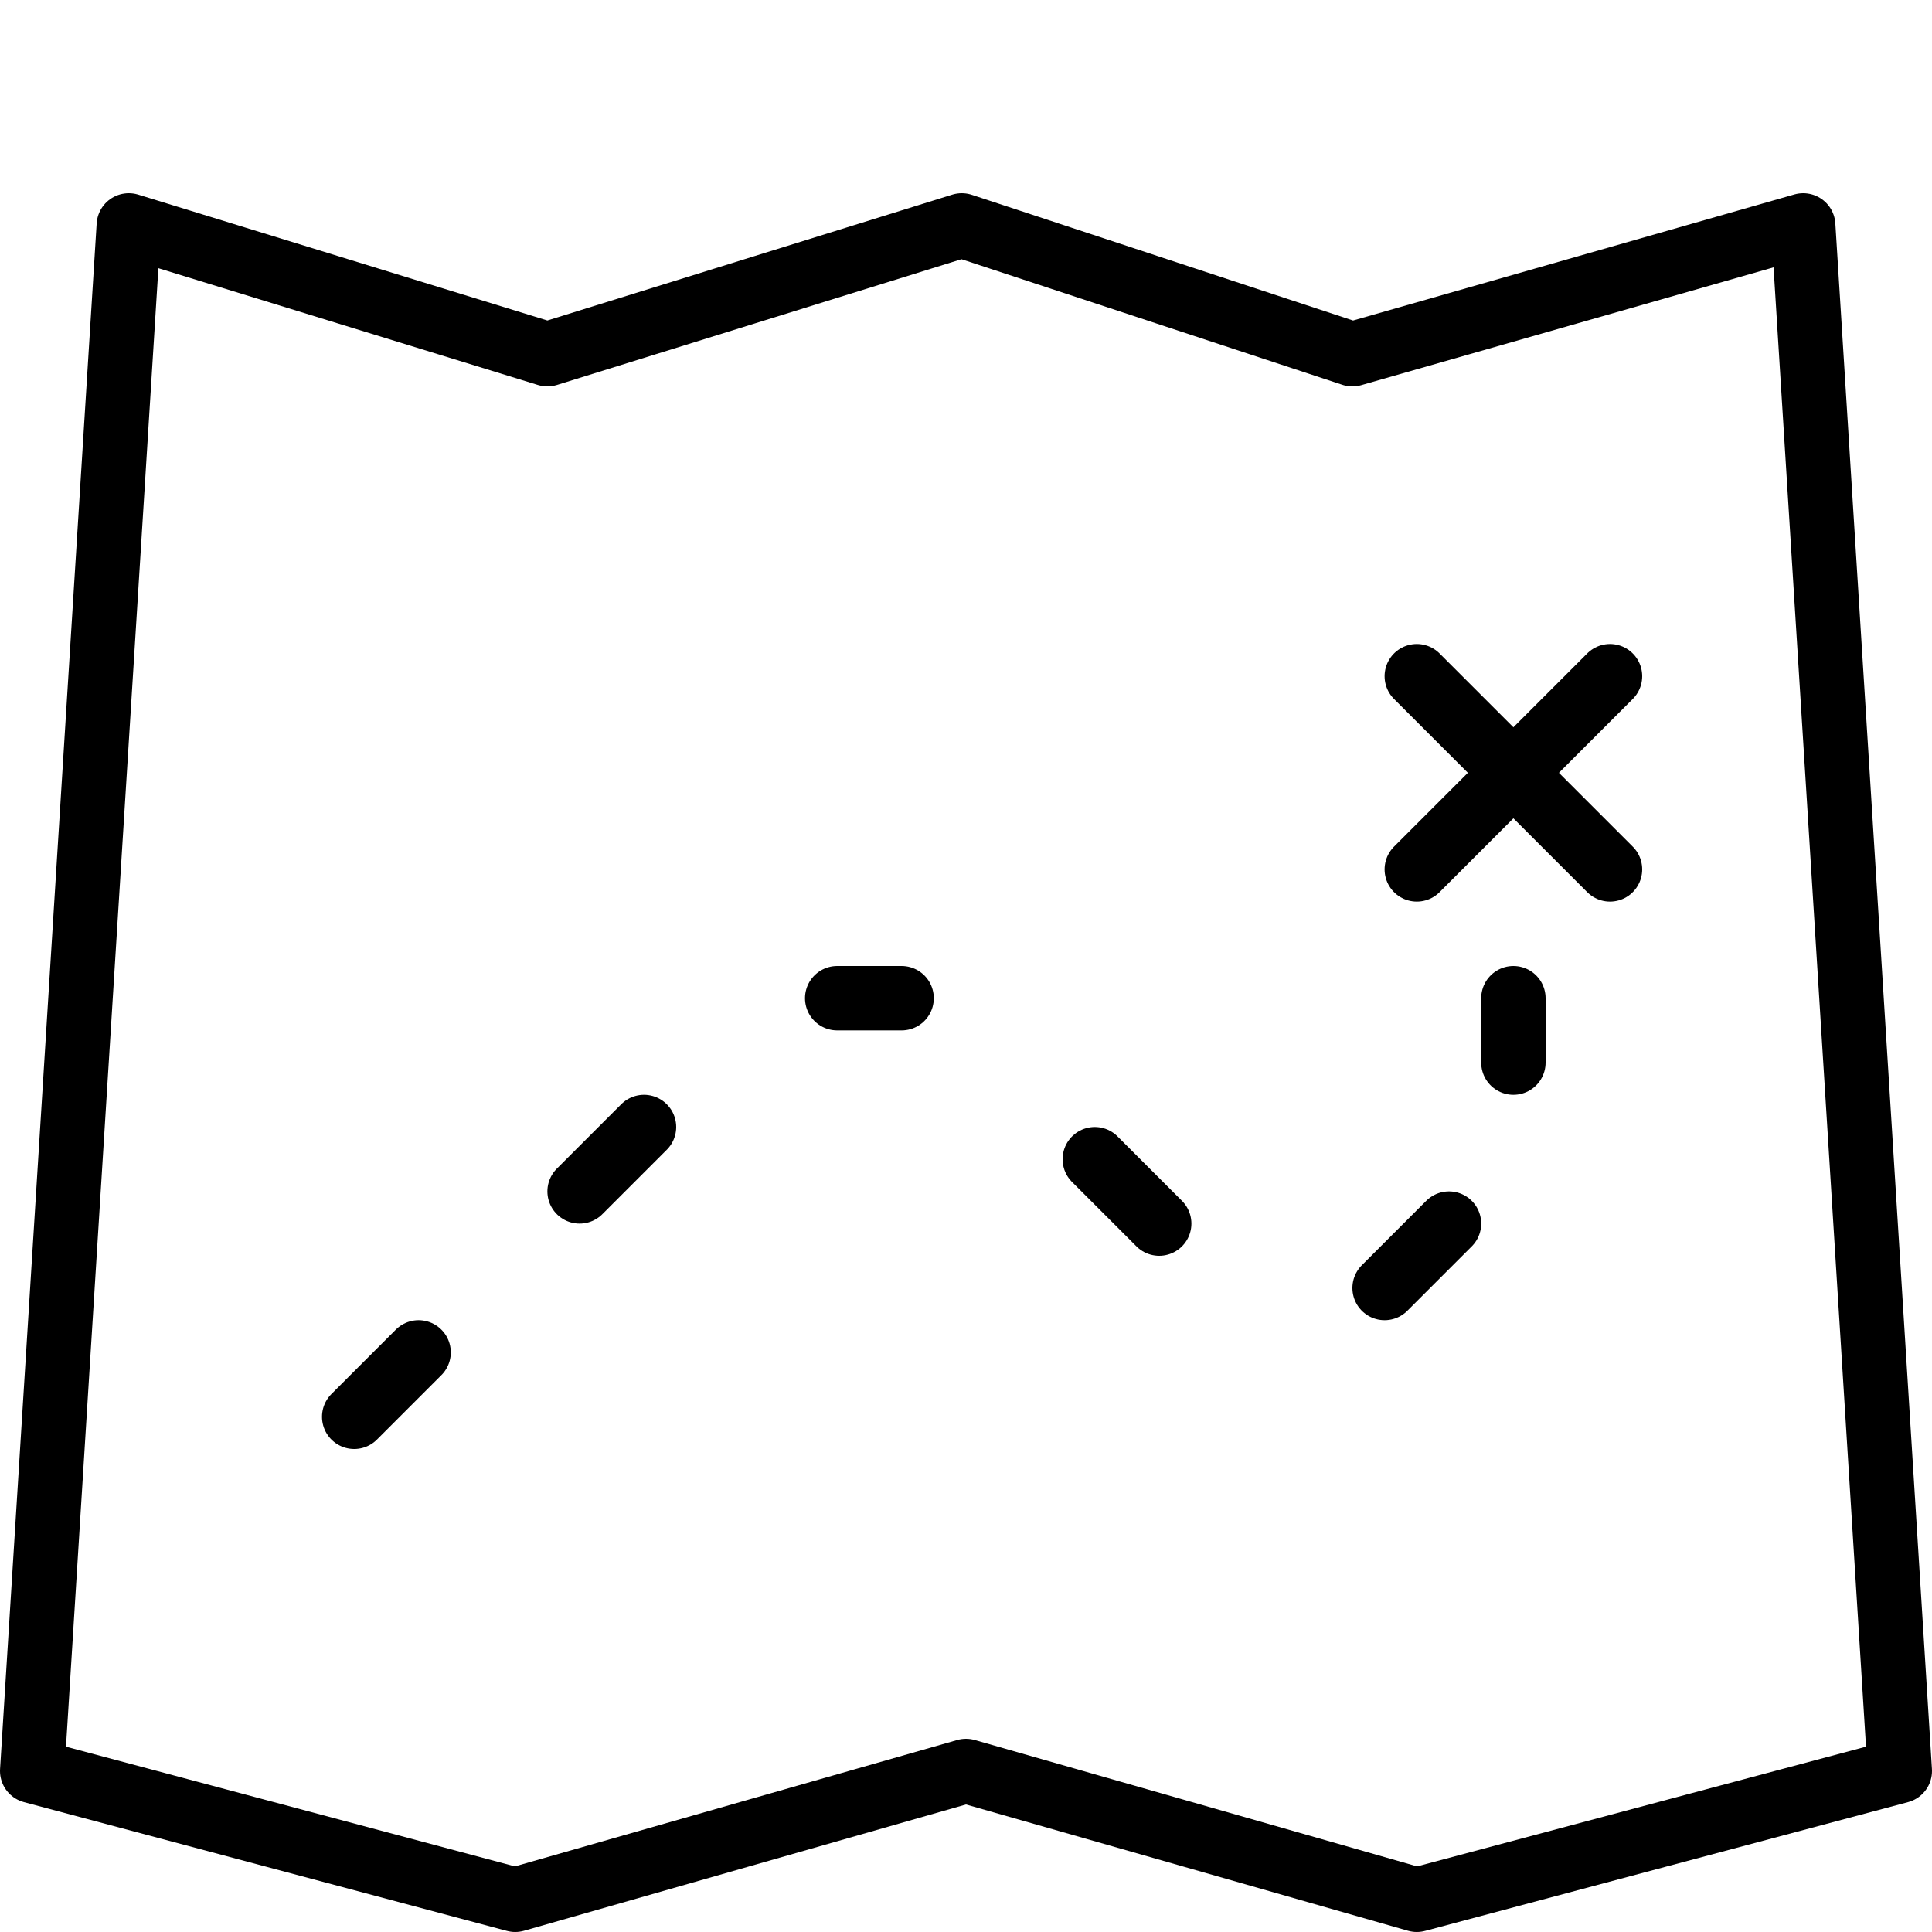 <?xml version="1.0" ?><svg contentScriptType="text/ecmascript" contentStyleType="text/css" height="60px" preserveAspectRatio="xMidYMid meet" version="1.0" viewBox="0 0 60 60" width="60px" xmlns="http://www.w3.org/2000/svg" xmlns:xlink="http://www.w3.org/1999/xlink" zoomAndPan="magnify"><g><polygon fill="none" points="1.0,55.0 16.0,59.0 30.0,55.0 44.0,59.0 59.0,55.0 56.0,7.0 42.0,11.0 29.869,7.0 17.0,11.0 4.0,7.0" stroke="#000000" stroke-linecap="round" stroke-linejoin="round" stroke-miterlimit="10" stroke-width="2"/><g><line fill="none" stroke="#000000" stroke-linecap="round" stroke-linejoin="round" stroke-miterlimit="10" stroke-width="2" x1="44.0" x2="50.0" y1="21.0" y2="27.0"/><line fill="none" stroke="#000000" stroke-linecap="round" stroke-linejoin="round" stroke-miterlimit="10" stroke-width="2" x1="44.0" x2="50.0" y1="27.0" y2="21.0"/></g><line fill="none" stroke="#000000" stroke-linecap="round" stroke-linejoin="round" stroke-miterlimit="10" stroke-width="2" x1="11.0" x2="13.0" y1="44.0" y2="42.0"/><line fill="none" stroke="#000000" stroke-linecap="round" stroke-linejoin="round" stroke-miterlimit="10" stroke-width="2" x1="18.0" x2="20.0" y1="37.0" y2="35.0"/><line fill="none" stroke="#000000" stroke-linecap="round" stroke-linejoin="round" stroke-miterlimit="10" stroke-width="2" x1="47.0" x2="47.0" y1="31.0" y2="33.0"/><line fill="none" stroke="#000000" stroke-linecap="round" stroke-linejoin="round" stroke-miterlimit="10" stroke-width="2" x1="34.0" x2="36.0" y1="36.0" y2="38.0"/><line fill="none" stroke="#000000" stroke-linecap="round" stroke-linejoin="round" stroke-miterlimit="10" stroke-width="2" x1="26.0" x2="28.0" y1="31.0" y2="31.0"/><line fill="none" stroke="#000000" stroke-linecap="round" stroke-linejoin="round" stroke-miterlimit="10" stroke-width="2" x1="43.0" x2="45.0" y1="40.0" y2="38.0"/></g></svg>